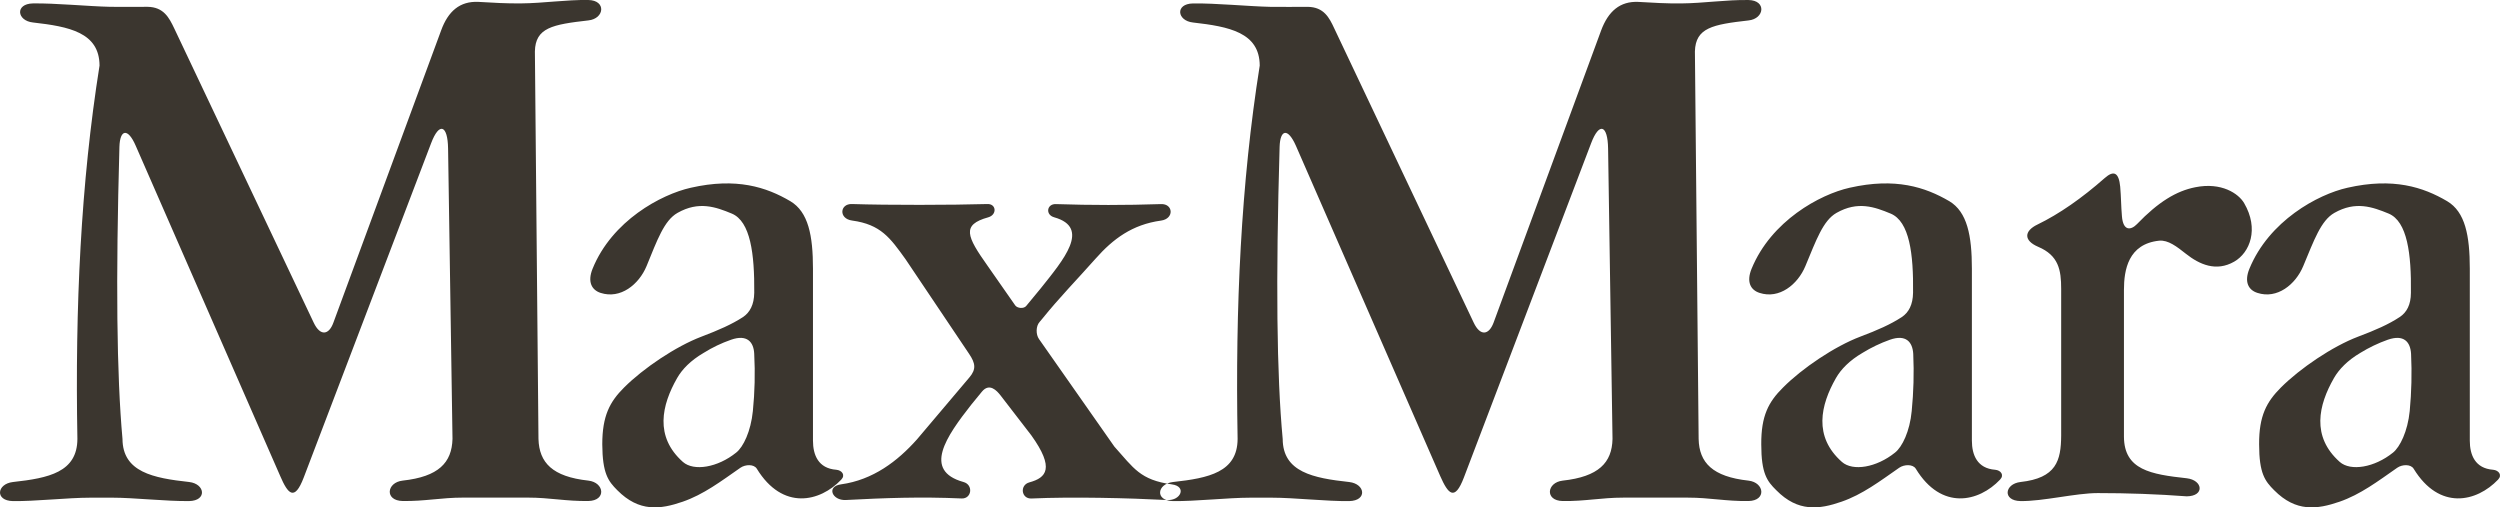 <?xml version="1.0" encoding="utf-8"?>
<!-- Generator: Adobe Illustrator 27.8.0, SVG Export Plug-In . SVG Version: 6.00 Build 0)  -->
<svg version="1.1" id="Ebene_1" xmlns="http://www.w3.org/2000/svg" xmlns:xlink="http://www.w3.org/1999/xlink" x="0px" y="0px"
	 viewBox="0 0 139.667 28.346" style="enable-background:new 0 0 139.667 28.346;" xml:space="preserve">
<style type="text/css">
	.st0{fill-rule:evenodd;clip-rule:evenodd;fill:#3B362F;}
</style>
<path class="st0" d="M5.037,27.804c-1.255,0-3.071,0.208-4.316,0.19c-1.017-0.019-0.903-0.959,0-1.065
	c2.007-0.219,3.594-0.551,3.603-2.406C4.191,17.126,4.515,10.251,5.561,3.662c-0.009-1.854-1.711-2.178-3.718-2.406
	c-0.903-0.095-1.017-1.046,0-1.065c1.245-0.019,3.062,0.162,4.316,0.19c0.694,0.01,1.389,0,2.083,0
	c0.902,0.01,1.208,0.609,1.493,1.207l7.787,16.43c0.371,0.789,0.856,0.694,1.103,0.009l6.019-16.325
	c0.39-1.074,1.046-1.645,2.082-1.597c0.799,0.047,1.588,0.095,2.387,0.085c1.255-0.01,2.51-0.209,3.755-0.19
	c1.018,0.019,0.903,1.046,0,1.141c-2.006,0.228-2.957,0.409-2.985,1.73l0.2,21.649
	c0.038,1.331,0.779,2.111,2.785,2.33c0.903,0.104,1.018,1.121,0,1.14c-1.245,0.019-2.148-0.19-3.375-0.19
	h-3.623c-1.226,0-2.13,0.208-3.375,0.19c-1.018-0.019-0.903-1.037,0-1.14c2.006-0.219,2.748-0.999,2.785-2.33
	L25.033,8.301c-0.019-1.322-0.494-1.503-0.95-0.295l-7.112,18.665c-0.523,1.378-0.894,0.902-1.312-0.067
	L7.585,8.15C7.138,7.114,6.7,7.237,6.672,8.197c-0.209,7.483-0.152,12.741,0.171,16.325
	c0.01,1.854,1.722,2.187,3.727,2.406c0.894,0.105,1.008,1.045,0,1.065c-1.256,0.019-3.071-0.19-4.317-0.19
	H5.037z M69.845,27.804c-1.246,0-3.062,0.208-4.317,0.19c-1.018-0.019-0.894-0.959,0-1.065
	c2.007-0.219,3.603-0.551,3.613-2.406c-0.133-7.397,0.19-14.271,1.236-20.86
	c-0.009-1.854-1.721-2.178-3.727-2.406c-0.894-0.095-1.018-1.046,0-1.065c1.255-0.019,3.071,0.162,4.317,0.19
	c0.694,0.01,1.388,0,2.091,0c0.904,0.01,1.207,0.609,1.484,1.207l7.786,16.43
	c0.372,0.789,0.856,0.694,1.112,0.009l6.009-16.325c0.399-1.074,1.056-1.645,2.083-1.597
	c0.797,0.047,1.597,0.095,2.396,0.085c1.245-0.01,2.501-0.209,3.756-0.19c1.016,0.019,0.894,1.046,0,1.141
	c-2.007,0.228-2.957,0.409-2.995,1.73l0.208,21.649c0.029,1.331,0.78,2.111,2.786,2.33
	c0.894,0.104,1.016,1.121,0,1.14c-1.256,0.019-2.16-0.19-3.385-0.19h-3.613c-1.226,0-2.131,0.208-3.384,0.19
	c-1.008-0.019-0.894-1.037,0-1.14c2.007-0.219,2.757-0.999,2.785-2.33L89.839,8.301
	c-0.019-1.322-0.494-1.503-0.95-0.295l-7.104,18.665c-0.522,1.378-0.892,0.902-1.321-0.067L72.401,8.15
	c-0.456-1.036-0.884-0.913-0.913,0.048c-0.219,7.483-0.162,12.741,0.172,16.325c0.009,1.854,1.71,2.187,3.717,2.406
	c0.904,0.105,1.018,1.045,0,1.065c-1.245,0.019-3.061-0.19-4.316-0.19H69.845z M33.105,15.015
	c1.088-2.684,3.831-4.155,5.486-4.526c2.549-0.58,4.222-0.038,5.562,0.751c1.008,0.599,1.265,1.92,1.265,3.775
	v9.603c0,0.799,0.295,1.55,1.303,1.626c0.314,0.029,0.523,0.296,0.276,0.552
	c-1.179,1.245-3.271,1.75-4.716-0.609c-0.162-0.265-0.637-0.246-0.913-0.057c-1.094,0.761-2.054,1.493-3.233,1.901
	c-1.245,0.428-2.425,0.591-3.651-0.646c-0.504-0.505-0.827-0.932-0.837-2.558c0-1.598,0.418-2.377,1.217-3.176
	c1.065-1.066,2.891-2.301,4.326-2.844c0.951-0.361,1.692-0.685,2.32-1.094c0.38-0.257,0.618-0.684,0.627-1.359
	c0.019-2.168-0.209-3.984-1.255-4.422c-0.894-0.371-1.845-0.713-3.033-0.038c-0.751,0.428-1.132,1.521-1.73,2.976
	c-0.428,1.026-1.455,1.854-2.567,1.493C33.058,16.203,32.809,15.746,33.105,15.015z M37.83,21.119
	c0.276-0.484,0.751-0.979,1.483-1.406c0.481-0.301,0.994-0.547,1.53-0.733c0.894-0.314,1.265,0.124,1.293,0.791
	c0.056,1.065,0.031,2.133-0.076,3.194c-0.114,1.132-0.532,2.007-0.932,2.32
	c-1.037,0.837-2.367,1.056-2.976,0.522C36.557,24.39,36.966,22.631,37.83,21.119z M97.855,15.015
	c1.097-2.676,3.821-4.155,5.477-4.526c2.558-0.58,4.221-0.038,5.571,0.751c0.999,0.599,1.26,1.92,1.26,3.775
	v9.603c0,0.799,0.299,1.55,1.298,1.626c0.323,0.029,0.522,0.296,0.275,0.552
	c-1.179,1.245-3.271,1.75-4.707-0.609c-0.162-0.265-0.647-0.246-0.923-0.057c-1.094,0.761-2.053,1.493-3.232,1.901
	c-1.236,0.428-2.425,0.591-3.641-0.646c-0.514-0.505-0.837-0.932-0.837-2.558
	c-0.011-1.598,0.408-2.377,1.216-3.176c1.056-1.066,2.881-2.301,4.317-2.844c0.961-0.361,1.693-0.685,2.32-1.094
	c0.381-0.257,0.618-0.684,0.627-1.359c0.029-2.168-0.199-3.984-1.254-4.422c-0.894-0.371-1.836-0.713-3.024-0.038
	c-0.751,0.428-1.132,1.521-1.739,2.976c-0.428,1.026-1.455,1.854-2.559,1.493
	C97.799,16.203,97.555,15.748,97.855,15.015z M102.57,21.119c0.276-0.483,0.752-0.979,1.484-1.406
	c0.483-0.297,0.996-0.543,1.531-0.733c0.894-0.314,1.264,0.124,1.302,0.791c0.048,1.065,0.019,2.133-0.086,3.194
	c-0.105,1.132-0.532,2.007-0.932,2.32c-1.037,0.837-2.358,1.056-2.966,0.522
	C101.298,24.39,101.707,22.631,102.57,21.119z M125.667,15.015c1.097-2.676,3.821-4.155,5.477-4.526
	c2.558-0.58,4.231-0.038,5.571,0.751c1.009,0.599,1.265,1.92,1.265,3.775v9.603c0,0.799,0.295,1.55,1.302,1.626
	c0.314,0.029,0.523,0.296,0.276,0.552c-1.188,1.245-3.271,1.75-4.715-0.609c-0.162-0.265-0.637-0.246-0.913-0.057
	c-1.094,0.761-2.054,1.493-3.232,1.901c-1.247,0.428-2.425,0.591-3.651-0.646
	c-0.505-0.505-0.837-0.932-0.837-2.558c-0.01-1.598,0.419-2.377,1.216-3.176c1.066-1.066,2.881-2.301,4.317-2.844
	c0.961-0.361,1.701-0.685,2.32-1.094c0.389-0.257,0.627-0.684,0.627-1.359c0.029-2.168-0.2-3.984-1.245-4.422
	c-0.902-0.371-1.845-0.713-3.032-0.038c-0.751,0.428-1.132,1.521-1.74,2.976c-0.428,1.026-1.455,1.854-2.558,1.493
	C125.61,16.203,125.366,15.748,125.667,15.015z M130.392,21.119c0.277-0.483,0.751-0.979,1.474-1.406
	c0.483-0.297,0.996-0.543,1.531-0.733c0.903-0.314,1.264,0.124,1.302,0.791c0.051,1.065,0.025,2.133-0.076,3.194
	c-0.113,1.132-0.543,2.007-0.932,2.32c-1.037,0.837-2.368,1.056-2.976,0.522
	C129.118,24.39,129.523,22.633,130.392,21.119z M58.986,11.402c2.015,0.066,3.86,0.066,5.876,0
	c0.685-0.028,0.751,0.818,0,0.922c-1.607,0.219-2.681,1.026-3.651,2.121c-1.036,1.169-2.035,2.187-2.976,3.356
	l-0.152,0.181c-0.218,0.237-0.218,0.703-0.038,0.959l4.212,6.01c1.084,1.207,1.436,1.863,3.214,2.11
	c0.846,0.115,0.494,0.913-0.257,0.875c-2.178-0.113-5.306-0.19-7.597-0.086c-0.561,0.02-0.666-0.751-0.105-0.903
	c0.941-0.257,1.427-0.78,0.105-2.625l-1.722-2.234c-0.209-0.267-0.618-0.713-1.036-0.21l-0.599,0.732
	c-1.398,1.779-2.72,3.68-0.438,4.317c0.57,0.152,0.466,0.942-0.095,0.921c-2.301-0.104-4.298-0.028-6.475,0.086
	c-0.761,0.038-1.103-0.76-0.266-0.875c1.787-0.246,3.156-1.293,4.24-2.509l2.929-3.462
	c0.399-0.467,0.333-0.799-0.01-1.312l-3.557-5.296c-0.856-1.188-1.379-1.94-2.986-2.159
	c-0.761-0.104-0.685-0.95,0-0.922c2.016,0.066,5.544,0.058,7.559,0c0.504-0.019,0.552,0.6,0.048,0.742
	c-1.502,0.418-1.207,1.056-0.028,2.72l1.54,2.206c0.124,0.162,0.476,0.19,0.608,0.028l0.808-0.979
	c1.274-1.598,2.814-3.395,0.761-3.975C58.387,12.001,58.481,11.385,58.986,11.402z M117.195,27.547
	c-1.247,0.001-3.062,0.465-4.317,0.446c-1.018-0.019-0.894-0.959,0-1.065c2.007-0.219,2.263-1.198,2.273-2.587
	v-8.204c0-1.056-0.143-1.865-1.285-2.349c-0.826-0.352-0.789-0.885-0.038-1.245
	c1.218-0.59,2.482-1.474,3.756-2.596c0.505-0.447,0.789-0.314,0.865,0.485c0.048,0.542,0.048,1.093,0.096,1.645
	c0.066,0.847,0.503,0.789,0.837,0.447c1.197-1.245,2.204-1.854,3.26-2.063c1.464-0.295,2.416,0.352,2.729,0.884
	c0.846,1.446,0.324,2.767-0.551,3.271c-1.009,0.58-1.941,0.162-2.7-0.438c-0.505-0.399-0.99-0.779-1.493-0.732
	c-1.73,0.181-1.969,1.636-1.969,2.749v8.204c0.011,1.854,1.502,2.101,3.508,2.32c0.904,0.105,1.018,0.999,0,1.009
	C120.512,27.605,118.854,27.546,117.195,27.547z"/>
</svg>

